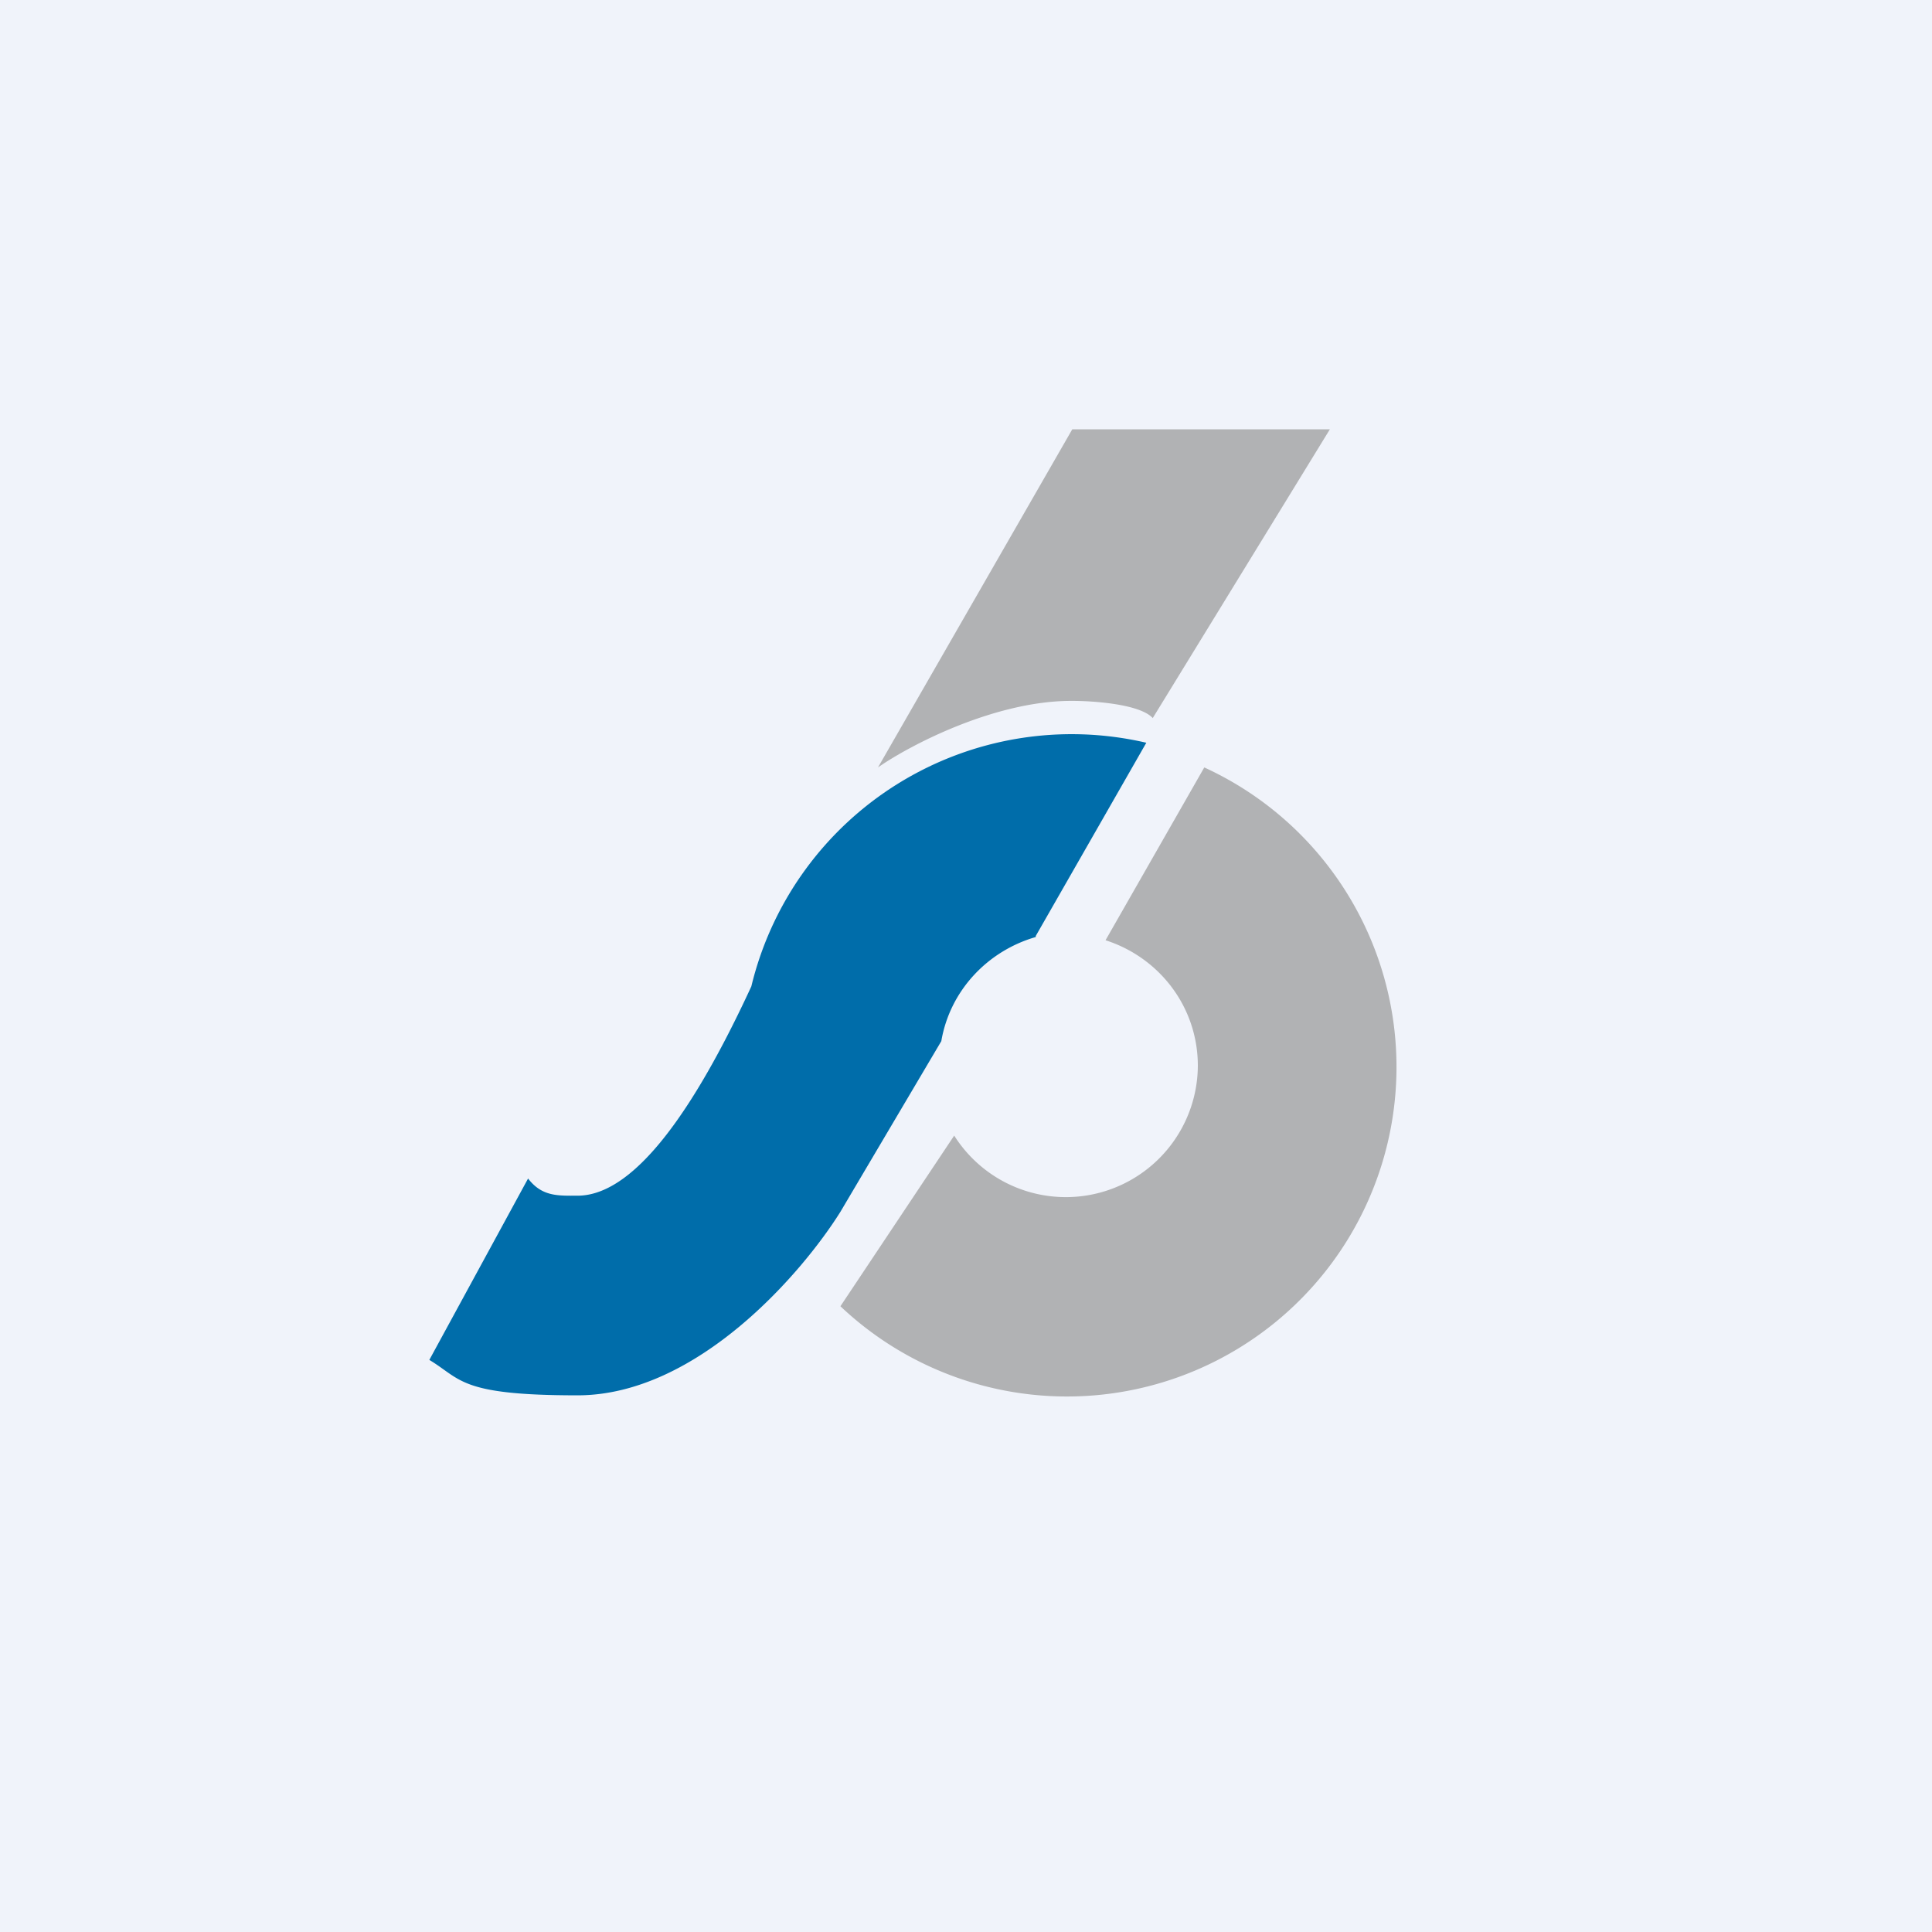 <!-- by TradingView --><svg width="18" height="18" viewBox="0 0 18 18" xmlns="http://www.w3.org/2000/svg"><path fill="#F0F3FA" d="M0 0h18v18H0z"/><path d="M11.16 9.93c0-.55-.36-1.01-.86-1.17l.92-1.61a3.07 3.07 0 1 1-3.39 5.02l1.06-1.59a1.23 1.23 0 0 0 2.27-.65ZM9.98 6.53c-.71 0-1.5.41-1.8.62L9.99 4h2.4l-1.65 2.69c-.12-.13-.55-.16-.75-.16Z" fill="#B1B2B4"/><path d="M9.65 8.73c-.45.13-.8.5-.88.97l-.94 1.59C7.48 11.85 6.5 13 5.38 13c-1.1 0-1.08-.15-1.38-.33l.92-1.69c.13.17.28.16.46.16.42 0 .95-.5 1.62-1.95a3.07 3.07 0 0 1 3.68-2.27l-1.03 1.8Z" fill="#006DAA"/></svg>